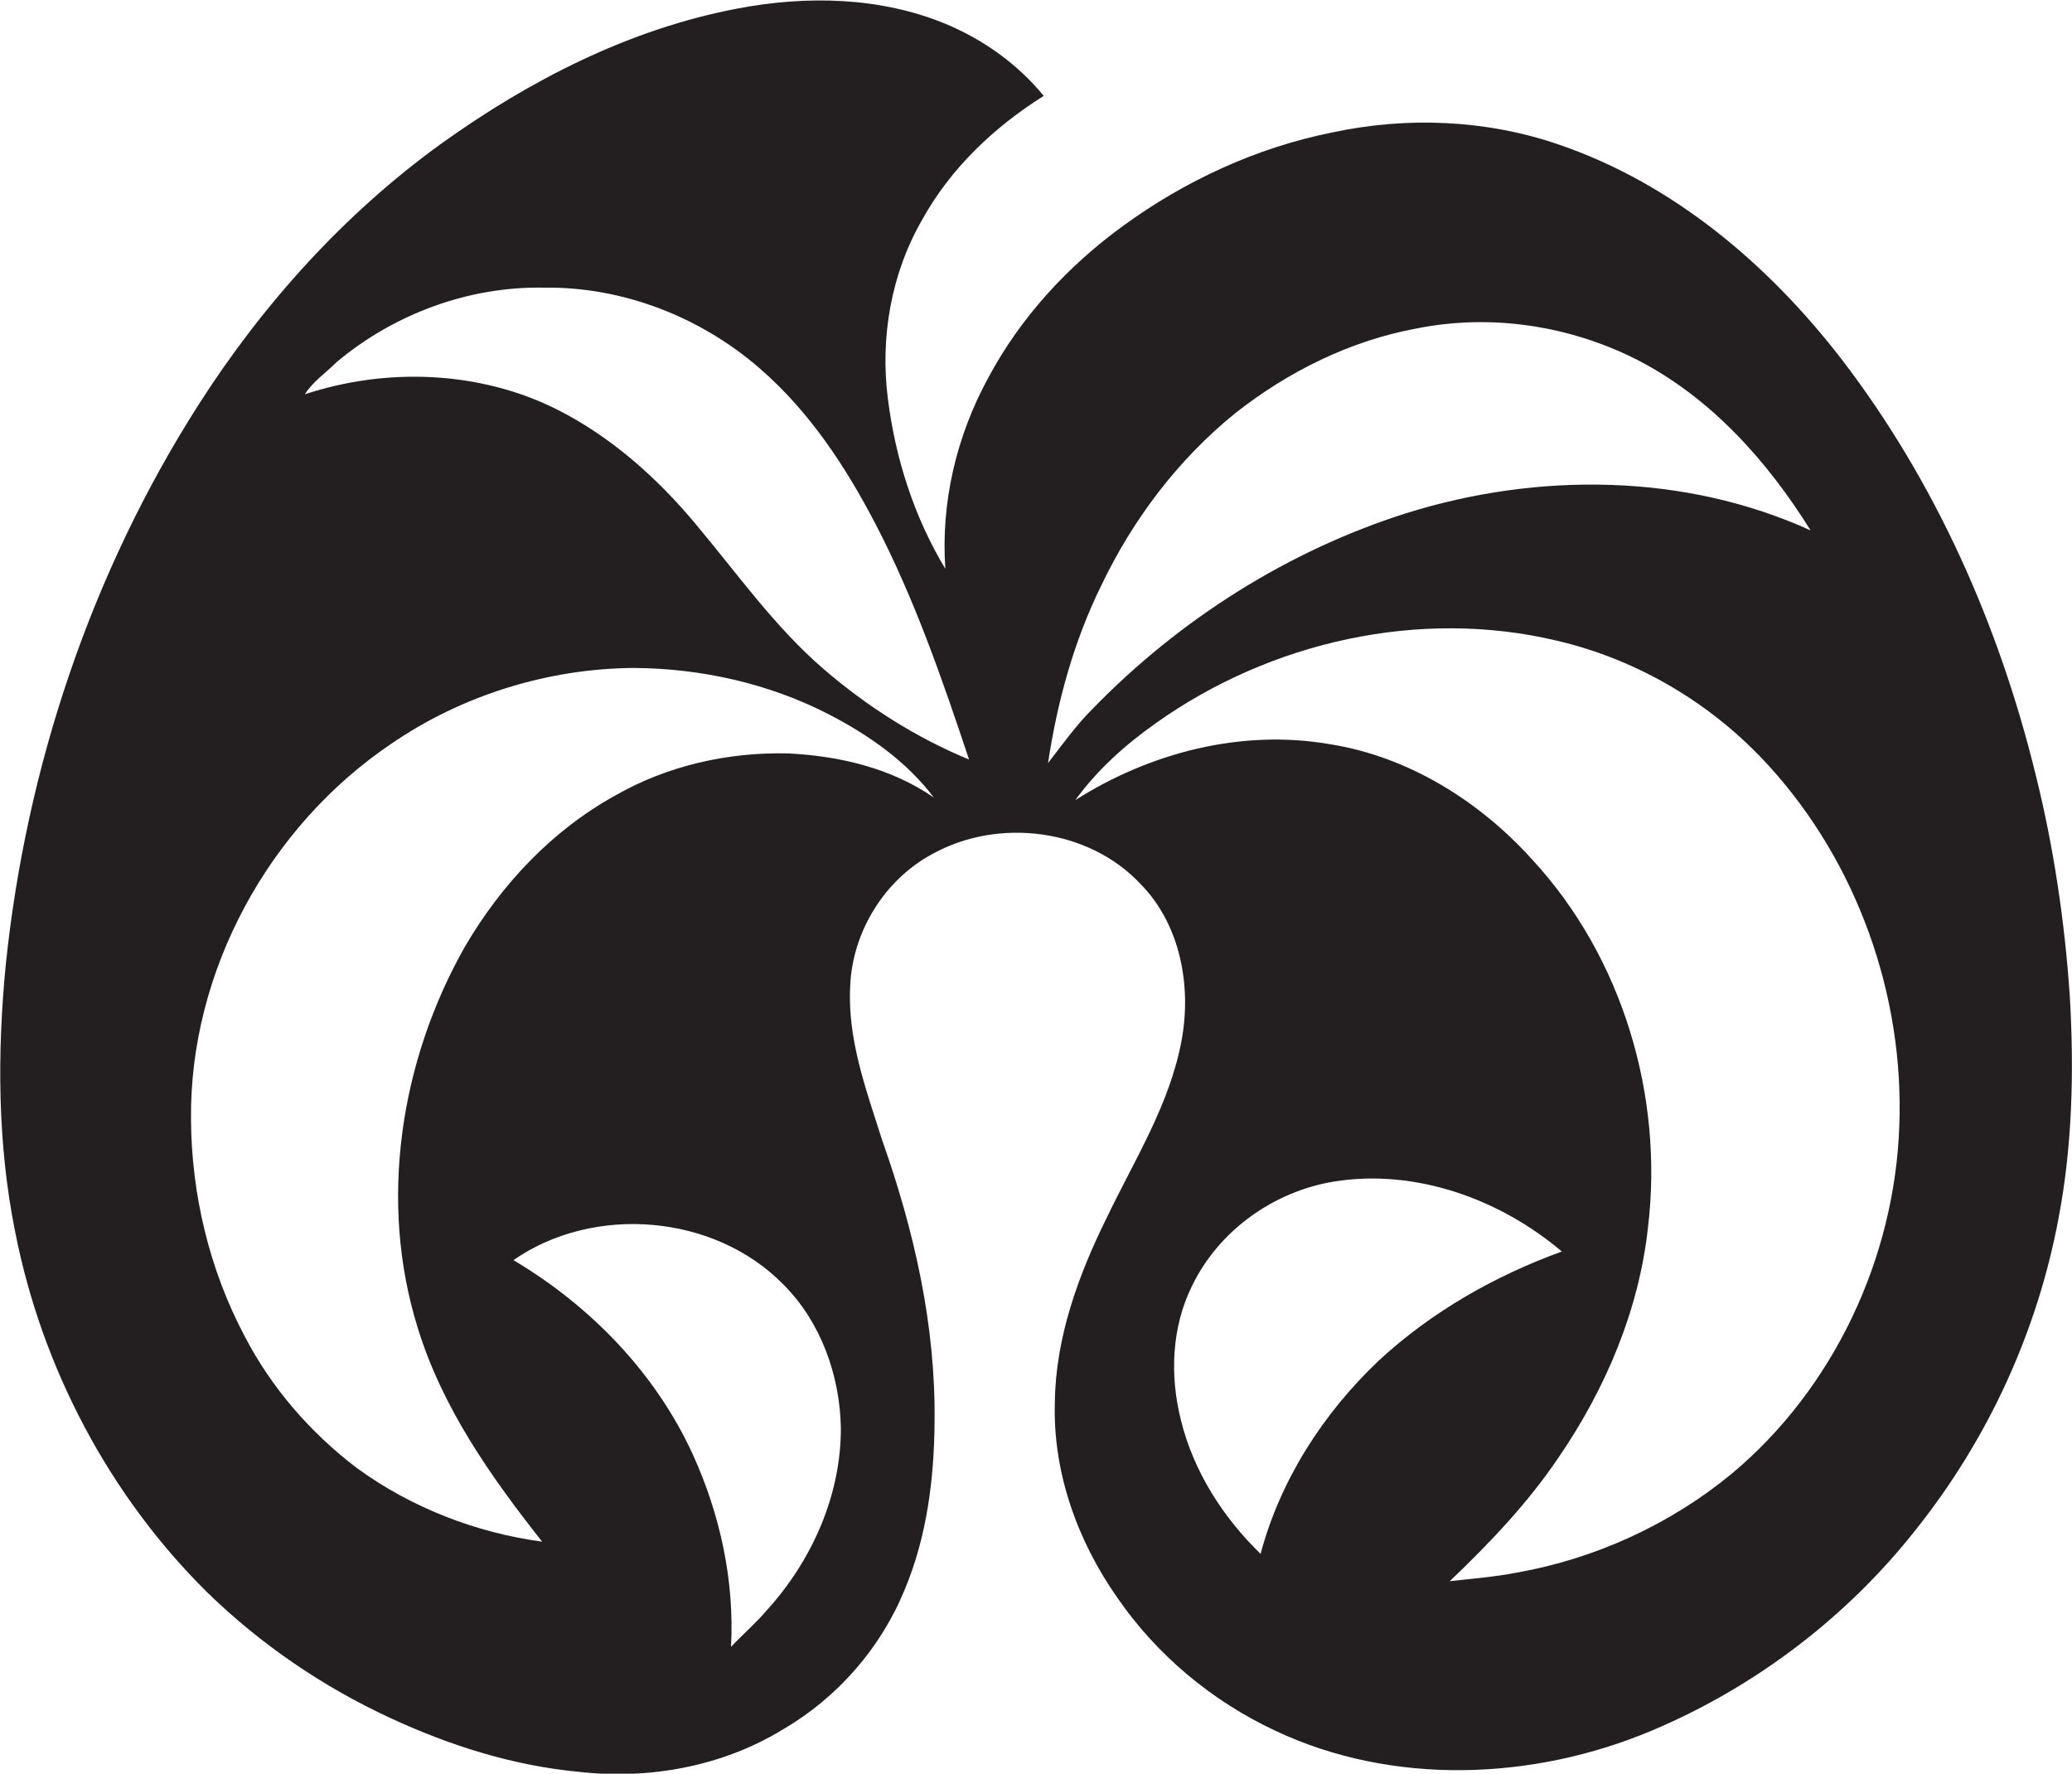<?xml version="1.0" encoding="utf-8"?>
<!-- Generator: Adobe Illustrator 19.2.0, SVG Export Plug-In . SVG Version: 6.00 Build 0)  -->
<svg version="1.1" id="Layer_1" xmlns="http://www.w3.org/2000/svg" xmlns:xlink="http://www.w3.org/1999/xlink" x="0px" y="0px"
	 viewBox="0 0 577.1 493.9" enable-background="new 0 0 577.1 493.9" xml:space="preserve">
<path fill="#231F20" d="M576.5,277.6c-1.4-20.9-4.5-41.8-9.6-62.2c-10.2-41.5-27.9-81.4-54-115.4c-20.3-26.3-46.8-48.8-78.6-59.7
	c-20.3-7-42.4-7.9-63.3-3.4c-21,4.2-40.9,13.4-58.2,26c-15.4,11.2-28.6,25.5-37.6,42.4c-8.8,16.1-13.2,34.7-11.9,53.1
	c-8.7-14.4-13.9-30.7-16-47.3c-2.2-17.1,0.9-35,9.6-50c7.9-14.3,20.1-25.8,33.8-34.4c-7.2-8.8-16.7-15.6-27.2-20
	c-18.3-7.6-38.9-8-58.2-4.3c-30,5.7-57.7,19.9-82.4,37.6c-27,19.5-49.7,44.7-67.6,72.7c-29.9,46.8-48,100.9-53.7,156
	c-2.4,24.7-2.3,49.8,2.6,74.2c7.4,37.8,26.1,73.4,53.5,100.5c14.9,14.5,32.2,26.3,51,35c16.6,7.7,34.3,13.3,52.6,15
	c19.5,2.2,40-1.5,56.9-11.9c15.1-8.8,27.2-22.7,33.8-38.9c6.2-14.8,8.2-31,8.3-46.9c0.3-26.7-5.7-53.1-14.6-78.2
	c-4.4-13.9-9.7-28-8.9-42.9c0.6-15.1,9.5-29.6,22.9-36.8c18.4-10.2,43.6-7.1,58.1,8.5c11,11.3,14.1,28.3,11.3,43.4
	c-3.3,17.9-13.2,33.4-20.9,49.5c-7.9,16-14.2,33.3-14.4,51.3c-0.6,19.5,6.3,38.6,17.4,54.4c11,16,26.4,28.8,43.9,37
	c32.8,15.5,72,13.9,105,0c28.7-12.1,54.4-31.6,73.7-56.2c19.9-25,33.6-54.8,39.5-86.2C577.2,319.3,577.7,298.3,576.5,277.6z
	 M213.4,448.6c-3,3.5-6.6,6.6-9.8,10c1-18.3-3-36.8-10.6-53.5c-10.4-22.8-28.6-41.5-50-54.2c22.5-15.6,56-12.8,75.2,6.8
	c10.4,10.4,15.7,25.2,16,39.8C234.3,416.5,226,434.8,213.4,448.6z M219.5,209.8c-16.7-0.4-33.6,3.4-48.1,11.7
	c-17.6,9.7-31.8,24.8-41.9,42.1c-18,31.7-24.1,70.9-13.2,106c6.8,22.3,20.4,41.6,34.7,59.7c-18.5-2.5-36.5-9.5-51.6-20.5
	c-12.9-9.8-23.8-22.3-31.3-36.8c-9.8-18.5-14.8-39.5-14.9-60.4C52.8,270.3,75,230,109,207.1c19.7-13.5,43.5-20.9,67.4-21.1
	c18.8,0.1,37.8,4.3,54.6,13c11,5.7,21.6,13.1,29.1,23.1C248.3,213.9,233.8,210.5,219.5,209.8z M229.5,186.4
	c-13.7-11.8-24.1-26.6-35.6-40.3c-10.8-13-23.7-24.5-38.8-32.1c-21.6-10.8-47.5-11.7-70.2-4.2c2.3-3.6,5.9-6,8.9-9
	c16-13.4,36.8-21.1,57.7-20.7c21.9-0.3,43.5,8.1,60,22.4c13.9,12,24.1,27.5,32.5,43.7c10.8,20.8,18.5,43.1,25.9,65.3
	C255.1,205.4,241.5,196.7,229.5,186.4z M306.8,162.9c8.8-18.4,21.4-35,37.2-47.8c14.7-11.6,32-20.2,50.4-23.6
	c20.7-4.2,42.6-0.9,61.4,8.6c20.6,10.5,36.4,28.2,48.5,47.6c-35.2-16-76.1-16.2-112.6-4.8c-33.1,10.5-63.3,29.7-87.4,54.5
	c-4.6,4.6-8.4,9.9-12.4,15.1C294.5,195.3,299.1,178.5,306.8,162.9z M351.1,432.7c-10.5-10.2-18.7-23-22.2-37.3
	c-3.1-12.3-2.6-25.8,3.1-37.3c7.4-15.4,22.8-26.4,39.7-29.1c22.6-3.6,46.1,4.9,63.3,19.5c-18.7,6.8-36.3,16.8-51,30.4
	C368.5,393.6,356.6,412.1,351.1,432.7z M529,313.6c-1.3,36.8-18.3,73.1-46.7,96.8c-17.1,14.1-37.9,23.6-59.7,27.5
	c-6.2,1.2-12.5,1.7-18.8,2.4c11.1-10.6,21.8-21.8,30.4-34.6c13-19,22.3-40.9,24.8-63.9c4.4-36.6-7.1-75.3-32.3-102.5
	c-14.7-16.3-34.6-28.7-56.5-32.1c-24.5-4.2-49.9,2.4-70.7,15.6c6.1-8.4,13.9-15.4,22.4-21.4c31.9-22.7,73.4-32.1,111.7-23
	c22.7,5.3,43.5,17.7,59.1,34.9C517.3,240.3,530.4,277.2,529,313.6z"/>
</svg>
